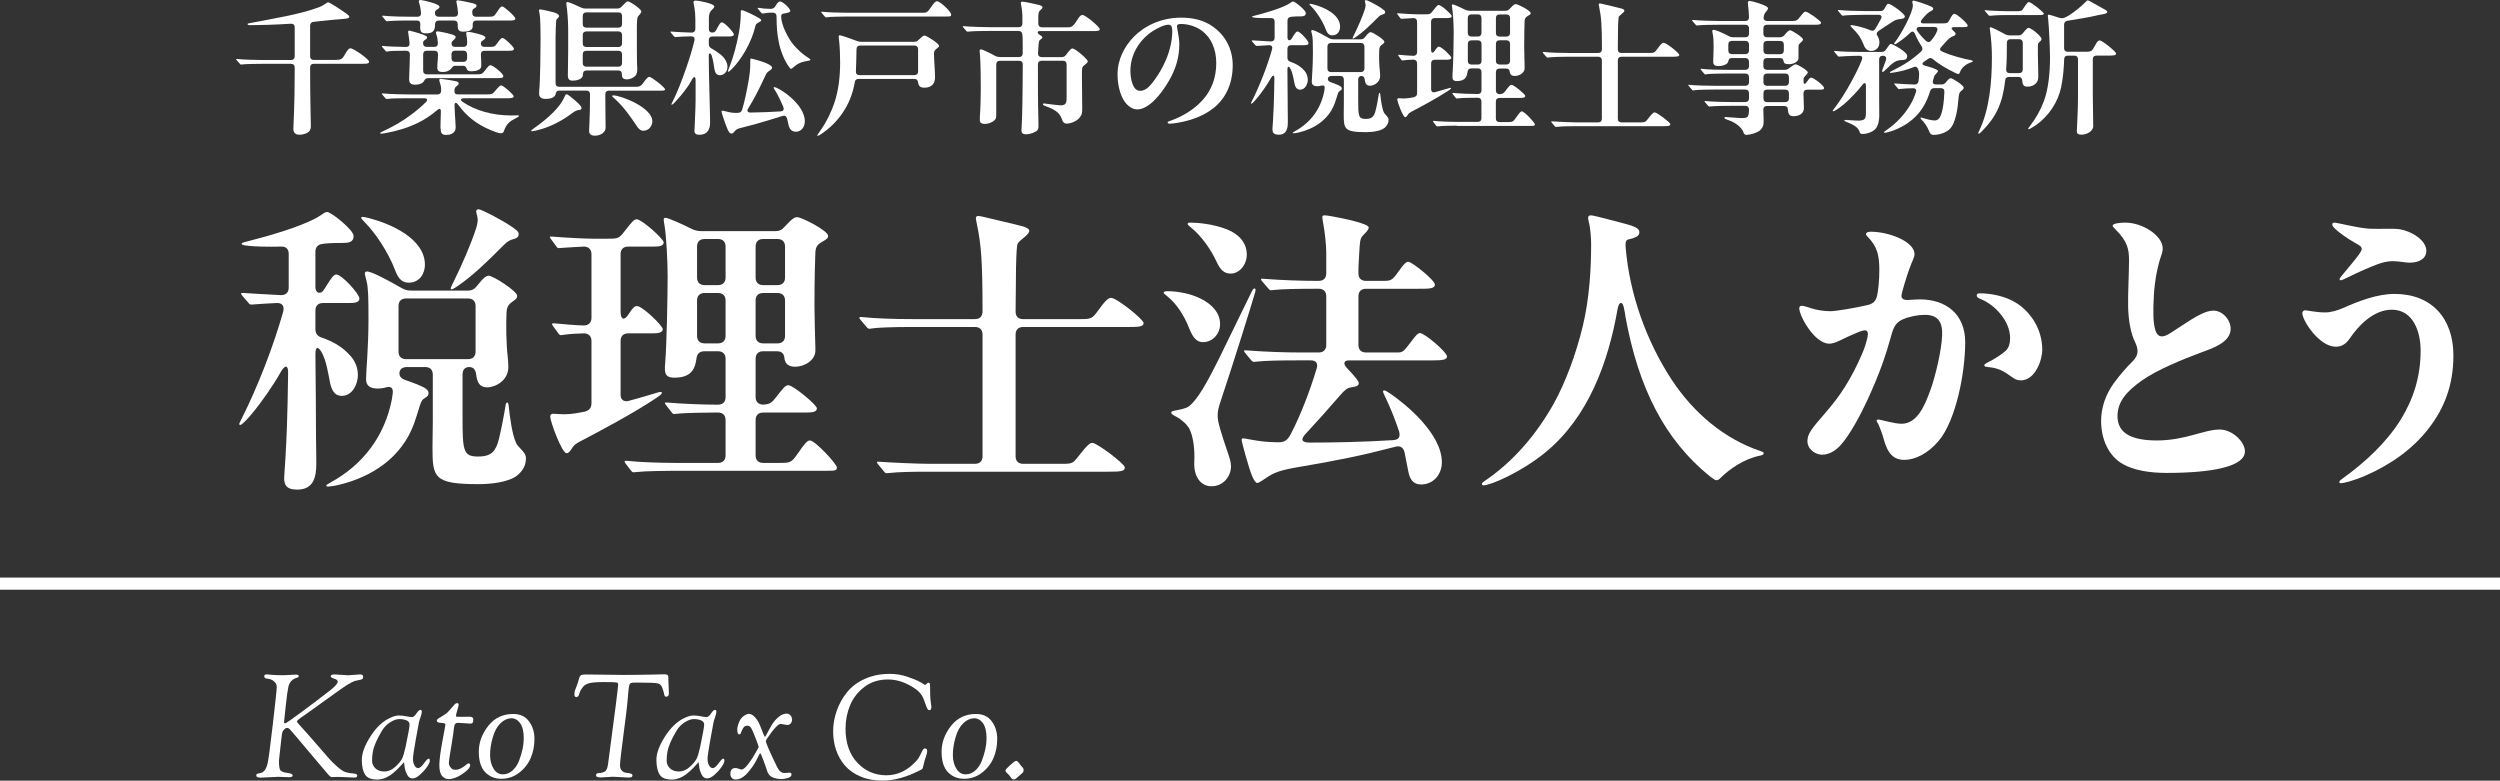 <?xml version="1.0" encoding="UTF-8"?><svg id="_レイヤー_2" xmlns="http://www.w3.org/2000/svg" viewBox="0 0 412.02 128.66"><rect x="0" y="0" width="412.02" height="128.66" fill="#333333" stroke="none"/><defs><style>.cls-1{stroke:#fff;stroke-miterlimit:10;stroke-width:2px;}.cls-1,.cls-2{fill:#fff;}</style></defs><g id="design"><path class="cls-2" d="M40.43,69.39c-.55.55-.75.65-.85.65s-.15-.1-.15-.15c0-.1.05-.2.4-.9,2.65-5.25,5.25-11.95,6.85-17.65.2-.85-.1-1.4-1-1.4-.45,0-2.75.15-3.45.2-.5.05-.8.05-.85.05-.2,0-.3-.1-.45-.3l-1-1.15c-.2-.25-.2-.3-.2-.35,0-.1.1-.1.2-.1h.3c.85.05,3.9.25,6.1.35.8,0,1.25-.45,1.25-1.25v-5.55c0-.8-.45-1.25-1.3-1.2-2.1.05-4.35,0-5.55-.15-.8-.1-.9-.2-.9-.3,0-.15.1-.2.9-.4,3.15-.8,8.55-2.3,11.45-3.9.45-.25.65-.4,1.1-.7.3-.2.5-.25.65-.25.65,0,4.35,2.95,4.35,3.95,0,1.1-.95,1.15-1.9,1.15-.65,0-1.85,0-2.8.1l-.4.05c-.8.1-1.2.55-1.2,1.3v5.8c0,1.1.85,1.2,1.3.6.25-.35.35-.5.55-.85.85-1.35,1.2-1.8,1.6-1.8.9,0,3.8,3.2,3.8,3.95,0,.7-.8.75-1.9.75h-4.1c-.8,0-1.25.45-1.25,1.25v3.05c0,.7.35,1.2,1.05,1.4,1.9.65,3.55,1.6,4.85,3.15.65.8,1.1,1.8,1.1,3.05,0,1.35-.85,3.4-2.65,3.4-1.3,0-1.75-1.1-2-2.5-.2-.95-.5-3-1.15-4.35-.55-1.15-1.2-1.6-1.2,0,.05,4.75.1,10.9.1,13.6l.05,4.35c0,2.3-.45,4.35-3.15,4.35-1.9,0-2.15-.9-2.15-1.95,0-.35.1-1.2.2-3.1.1-1.55.2-3.7.25-5.15.1-2.55.15-5.6.2-8.95.05-1.45-.5-1.4-1.15-.35-.4.7-.7,1.25-1.1,1.85-1.45,2.3-3.5,5.05-4.8,6.35ZM54.43,79.54c5.35-2.9,8.95-7.6,10.15-13.7l.15-1.05c.1-.95-.4-1.15-1.1-.95-.5.15-1,.2-1.35.2-1.45,0-1.95-.6-1.95-1.55,0-1.25.4-5.25.4-9.8,0-3.8-.05-5.25-.3-6.3-.25-1-.3-1.15-.3-1.3,0-.25.15-.35.35-.35.35,0,1.45.3,5.65,2.7.6.35,1.05.45,1.65.45h9.35c.65,0,1.1-.25,1.55-.85,1-1.3,1.5-1.6,1.85-1.6.75,0,4.7,2.55,4.7,3.3,0,.35-.1.5-.6.85-.7.5-1.1.8-1.15,1.95-.1,1.95-.05,5.25.2,7.3.05.45.1,1.35.1,1.65,0,2.2-2.1,3.35-3.5,3.35-1.25,0-1.65-.85-1.8-2.1-.1-.8-.45-1.25-1.15-1.25s-1.1.45-1.1,1.25v6.9c0,5.65.1,6.6,2.55,6.6,1.65,0,2.65-.4,3.25-2.2.45-1.4,1.1-5,1.3-6.25.05-.35.15-.45.25-.45s.2.05.25.5c.2,1.95.6,4.9,1.25,6.2.15.3.35.55.75.95.45.45.85.95.85,1.5,0,1.05-.35,1.9-1.3,2.75-1.45,1.3-4.7,1.55-6.5,1.55-7.45,0-7.6-1.1-7.6-6.15,0-1.3.05-3,.05-4.3v-7.6c0-.8-.45-1.25-1.25-1.25h-3c-.8,0-1.25.4-1.25,1.05,0,.45.25.85,1,1.1.65.2,1.35.5,1.9.7,1.5.6,1.9.95,1.9,1.45,0,.3-.1.5-.6.8-.35.2-.6.45-.85,1.3-.2.65-.55,1.85-.95,2.95-2.05,5.6-6.95,8.75-12.3,10.05-1.05.25-1.7.3-1.9.3-.15,0-.25-.05-.25-.15s.1-.2.65-.5ZM60.98,35.99c3.2.85,9.05,3.25,9.05,7.65,0,1.35-.8,2.95-2.7,2.95-1.25,0-1.8-.95-2.25-2.15-1.05-2.75-3.1-5.95-5.05-7.9-.45-.45-.5-.55-.5-.65s.1-.15.2-.15c.15,0,.5.05,1.25.25ZM77.13,59.19c.8,0,1.25-.45,1.25-1.25v-7.5c0-.8-.45-1.25-1.25-1.25h-10.2c-.8,0-1.25.45-1.25,1.25v7.5c0,.8.45,1.25,1.25,1.25h10.2ZM84.08,37.19c.9.6,1.4.95,1.4,1.35,0,.3-.05.65-.8.85-.55.15-.95.3-1.55.9-3.35,3.35-5.15,5.05-7.55,6.75-.7.5-1.05.65-1.15.65s-.15-.05-.15-.15.05-.25.35-.85c1.6-3.2,3.1-6.75,3.85-9.1.2-.65.25-1.05.25-1.45,0-.35-.25-1.05-.25-1.3,0-.2.15-.35.4-.35.5,0,3.95,1.85,5.2,2.7Z"/><path class="cls-2" d="M107.78,65.84c-3.45,2.3-9,5.25-12.15,6.9-.85.45-1.05.65-1.3,1.05-.45.7-.65.9-.95.9-.8,0-2.7-5.3-2.7-6,0-.4.2-.5.55-.5.4,0,1.45.15,2.55.05.75-.05,1.65-.2,2.6-.4.75-.2,1.1-.65,1.1-1.4v-10.25c0-.8-.5-1.25-1.25-1.25-.55,0-2.65.1-3.4.25l-.4.05c-.2,0-.35-.2-.45-.35l-.8-1.1c-.15-.2-.2-.3-.2-.4,0-.05.05-.1.15-.1h.25c1,.1,3.8.35,4.85.35.75,0,1.25-.45,1.25-1.25v-10.5c0-.8-.5-1.25-1.25-1.25-.1,0-2.9.15-3.45.2l-.65.05c-.2,0-.3-.05-.45-.3l-.85-1.15c-.15-.2-.2-.3-.2-.35,0-.1.05-.1.15-.1h.2c2.3.2,5.7.35,6.7.35h2.5c1.75,0,1.85-.05,2.85-1.35,1.2-1.55,1.5-1.85,1.9-1.85.85,0,4.45,3.25,4.45,3.8,0,.7-1,.7-1.85.7h-4c-.8,0-1.25.45-1.25,1.25v9.45c0,1.35.6,1.6,1.35.4.7-1.1,1-1.3,1.35-1.3.9,0,4.25,3.25,4.25,3.8,0,.65-.95.7-1.8.7h-3.9c-.8,0-1.25.45-1.25,1.25v8.9c0,.75.5,1.15,1.25,1,1.7-.45,3.2-.9,4.35-1.25.5-.15.8-.25,1-.25.1,0,.2.05.2.15,0,.2-.25.4-1.3,1.1ZM111.08,77.59c-1.35,0-4.95.05-6.1.2l-.6.05c-.15,0-.3-.15-.4-.3l-.85-1.1c-.15-.2-.2-.35-.2-.4s.05-.1.15-.1h.2c2.15.25,5.8.35,8,.35h7.05c.8,0,1.25-.45,1.25-1.25v-5.8c0-.8-.45-1.25-1.25-1.25h-.6c-1.35,0-5.05.05-6.15.2l-.5.05c-.15,0-.3-.15-.4-.3l-.9-1.15c-.15-.2-.2-.3-.2-.35,0-.1.1-.1.2-.1h.2c2.15.2,5.8.35,8,.35h.35c.8,0,1.25-.45,1.25-1.25v-6.3c0-.8-.45-1.25-1.25-1.25h-2.25c-.75,0-1.2.4-1.3,1.2-.25,2-1.1,3.15-3.65,3.15-1.25,0-1.55-.5-1.55-1.5,0-.25,0-.45.05-.95.25-3.15.4-10.9.4-14.25,0-2.45-.2-6.45-.5-8.3-.05-.3-.15-.85-.15-1.05,0-.15.1-.3.3-.3.4,0,2.55.95,4.35,1.85.55.25,1,.35,1.55.35h12.2c.65,0,1.1-.2,1.55-.75,1.3-1.4,1.65-1.55,2.05-1.55.7,0,5.1,2.2,5.1,3.1,0,.4-.35.6-1.05,1-.6.35-1,.7-1.05,1.7-.05,1.3-.15,3.8-.15,8.95,0,1.5.1,5.05.15,6.85v.4c0,1.55-1.75,2.65-3.35,2.65-1.2,0-1.65-.6-1.75-1.4-.05-.6-.3-1.15-1.25-1.15h-2.25c-.8,0-1.25.45-1.25,1.25v6.3c0,.8.5,1.25,1.3,1.25,1.1-.1,1.35-.3,2.05-1.2,1.25-1.6,1.55-2,2.05-2,.8,0,4.7,3.25,4.7,3.8,0,.65-.85.7-1.85.7h-7c-.8,0-1.25.45-1.25,1.25v5.8c0,.8.45,1.25,1.25,1.25h2.8c1.7,0,1.9-.1,2.9-1.55,1.2-1.75,1.6-2.15,2-2.15.85,0,4.45,3.9,4.45,4.45,0,.5-.3.55-1.55.55h-25.3ZM118.33,46.99c.8,0,1.25-.45,1.25-1.25v-5.1c0-.8-.45-1.25-1.25-1.25h-2.2c-.8,0-1.25.45-1.25,1.25v5.1c0,.8.45,1.25,1.25,1.25h2.2ZM116.13,48.29c-.8,0-1.25.45-1.25,1.25v5.8c0,.8.45,1.25,1.25,1.25h2.2c.8,0,1.25-.45,1.25-1.25v-5.8c0-.8-.45-1.25-1.25-1.25h-2.2ZM129.38,40.64c0-.8-.45-1.25-1.25-1.25h-2.35c-.8,0-1.25.45-1.25,1.25v5.1c0,.8.45,1.25,1.25,1.25h2.35c.8,0,1.25-.45,1.25-1.25v-5.1ZM128.13,56.59c.8,0,1.25-.45,1.25-1.25v-5.8c0-.8-.45-1.25-1.25-1.25h-2.35c-.8,0-1.25.45-1.25,1.25v5.8c0,.8.45,1.25,1.25,1.25h2.35Z"/><path class="cls-2" d="M146.13,77.99c-.2,0-.3-.1-.45-.3l-.95-1.15c-.15-.2-.2-.25-.2-.35s.05-.1.15-.1h.1c1.95.15,6.65.35,8.35.35h7.55c.8,0,1.25-.45,1.25-1.25v-20.05c0-.8-.45-1.25-1.25-1.25h-10.85c-2.6,0-5,.1-5.8.2l-.75.1c-.15,0-.3-.1-.5-.35l-.85-1c-.2-.25-.3-.35-.3-.45s.1-.15.2-.15h.1c2.25.25,5.4.35,8.4.35h10.35c.8,0,1.25-.45,1.25-1.3,0-8.55-.25-11-.9-14.2-.15-.75-.2-.95-.2-1.15,0-.25.2-.35.35-.35.25,0,.7.1,1.1.2,1,.25,5.2,1.2,6.4,1.55.5.15.95.4.95.7s-.25.6-1.1,1.3c-.6.5-.85.7-.9,1.15-.1.7-.2,2.85-.2,5.65l-.05,5.2c0,.85.45,1.25,1.25,1.25h9.55c1.6,0,1.85-.1,2.75-1.35,1.3-1.8,1.75-2.15,2.2-2.15.9,0,5.35,3.55,5.35,4.15,0,.65-.95.65-2.7.65h-17.15c-.8,0-1.25.45-1.25,1.25v20.05c0,.8.45,1.25,1.25,1.25h6.6c1.45,0,1.65-.15,2.35-1.05,1.75-2.25,2.1-2.4,2.45-2.4.75,0,5.35,3.45,5.35,4.05,0,.65-.75.7-2.7.7h-29.8c-2.6,0-4.95.05-6.15.2l-.6.05Z"/><path class="cls-2" d="M195.98,54.09c-.9-2.3-2.2-4.15-3.65-5.3-.5-.4-.55-.45-.55-.55,0-.25.45-.25.65-.25.8,0,1.85.1,2.95.35,3.25.75,5.7,2.6,5.7,5.05,0,1.7-1.3,3-2.8,3-.9,0-1.6-.5-2.3-2.3ZM196.83,76.04c.1-1.8-.15-4.1-.8-5.35-.4-.75-1.3-1.55-2.15-2-.8-.4-.85-.55-.85-.7,0-.2.2-.25.75-.35.5-.1,1.7-.3,2.2-.7,1.35-1.1,2.75-3.45,5.05-8.1,2.25-4.55,3.7-7.65,5.2-10.65.3-.6.4-.65.5-.65.15,0,.2.15.2.25s-.05.3-.15.65c-.4,1.4-3.55,11.55-5.55,17.5-.45,1.35-.55,1.8-.55,2.6,0,1,.5,2.6,1.75,6.3.2.6.45,1.35.45,2,0,1.55-1.15,3.3-3.25,3.3-1.65,0-2.95-1.5-2.8-4.1ZM200.43,42.99c-.8-1.75-2.4-4.1-4.15-5.5-.5-.4-.55-.5-.55-.6,0-.15.2-.2.4-.2,1.2,0,3.75.2,6.05,1.1,1.95.75,3.3,2.2,3.3,4.15,0,1.75-1.25,3.15-2.65,3.15-1.05,0-1.7-.55-2.4-2.1ZM232.08,77.59l-.6-3.05c-.2-.8-.75-1.15-1.55-.9-5.55,1.45-9.5,2.25-16.3,3.4-3.5.6-4.1,1.15-5.6,2.15-.45.3-.65.4-.85.4-.25,0-.55-.5-.85-1.2-.5-1.2-1.7-5.55-1.7-5.9,0-.15.1-.25.25-.25s.4.05,1.2.2c1.45.25,2.2.4,4.4.45,1.15.05,1.7-.25,2.3-1.45,1.6-3.1,3.05-6.85,4.2-10.65.3-.85-.05-1.4-.95-1.4h-2c-3.05,0-5.55.05-6.85.2l-.55.05s-.2,0-.45-.3l-.95-1.15c-.2-.25-.2-.3-.2-.35,0-.1.05-.1.15-.1h.15c3.3.25,6.45.35,8.95.35h3.05c.8,0,1.25-.45,1.25-1.25v-8c0-.8-.45-1.25-1.25-1.25h-.5c-2.7,0-5.75.05-6.85.2l-.5.05c-.2,0-.25-.05-.45-.3l-1-1.15c-.2-.25-.2-.3-.2-.35,0-.1.05-.1.15-.1h.15c3.2.25,6.45.35,8.95.35h.25c.8,0,1.25-.45,1.25-1.25v-3.45c0-1.15-.25-3.4-.45-4.45-.15-.9-.2-1.2-.2-1.35,0-.2.1-.3.35-.3.2,0,.65.05,1.45.2,1.4.25,5.85,1.15,5.85,1.8,0,.25-.2.55-.75,1.1-.5.5-.65.7-.75,2l-.15,2.6c-.05.7-.05,1.3-.05,1.85,0,.8.45,1.25,1.25,1.25h2.75c1.3,0,1.55-.05,2.5-1.4.9-1.3,1.35-1.75,1.7-1.75.65,0,4.4,3.05,4.4,3.75s-.95.7-2.7.7h-8.65c-.8,0-1.25.45-1.25,1.25v8c0,.8.45,1.25,1.25,1.25h5.1c.9,0,1.05-.05,2.35-1.8.8-1.1,1.15-1.4,1.45-1.4.75,0,4.45,3.15,4.45,3.85,0,.55-.75.65-2.25.65h-13.85c-.95,0-1.05.55-.4,1.25,1.6,1.7,1.95,2.2,1.95,2.5,0,.4-.25.55-1.25.7-.65.1-1,.35-1.9,1.4-1.85,2.15-3.65,4.15-5.55,6.2-.9.95-.8,1.5.65,1.5,3.85,0,8.8-.1,13.65-.4,1-.05,1.3-.5,1.05-1.45-.65-1.95-1.4-3.85-2.25-5.6-.25-.5-.4-.85-.4-.95,0-.15.1-.2.2-.2.15,0,.45.15,1.1.6,2.4,1.65,8.4,6.5,8.4,11.25,0,2-1.4,3.65-3.4,3.65-1,0-1.85-.45-2.15-2.25Z"/><path class="cls-2" d="M244.23,79.74c0-.15.2-.3.35-.4,4.7-3.15,8.55-7.6,11.45-12.75,1.95-3.5,3.7-8.15,4.85-12.95,1.1-4.65,1.35-9.45,1.35-13.4,0-.75-.1-2.6-.35-3.5-.1-.4-.15-.7-.15-.85,0-.2.15-.4.4-.4.3,0,.9.15,1.3.25.8.2,4.4,1.1,5.45,1.45,1,.35,1.3.65,1.3,1.1,0,.65-.65.9-1.9,1.2-.45.15-.4.85-.35,1.4.65,7.6,3.4,15.3,7.55,21.65,3.7,5.65,8.85,9.85,14.65,11.8.3.1.55.2.55.35s-.1.3-.6.4c-2.7.55-5.05,2.2-6.65,3.8-.2.2-.4.25-.55.25-.2,0-.35-.1-.9-.5-3.95-3.15-6.9-6.9-9.05-11-2.4-4.55-4-9.7-5.05-15.5-.05-.4-.1-.75-.2-1.15-.2-1.4-.85-1.45-1.1,0-1.55,8.85-4.85,17.75-11.8,23.5-4,3.3-9.1,5.5-10.3,5.5-.15,0-.25-.1-.25-.25Z"/><path class="cls-2" d="M315.53,41.89c0,.55-.35,1-.9,2.55-.35.95-1.2,3.7-1.25,4.25-.05.5.35.8,1.1.75s1.5-.1,1.95-.1c4.25,0,7.45,2.4,7.45,7.05,0,5.15-1.55,12.9-4.35,16.25-1.85,2.2-4,3.15-5.7,3.15s-2.75-1-3.4-3.5c-.2-.75-.6-1.8-.8-2.25-.15-.35-.35-.55-.35-.7s.2-.2.35-.2c.25,0,2.6.7,3.75.7,2.6,0,3.85-3,4.8-5.65.8-2.2,1.8-6.45,1.9-8.9.1-2.3-.75-3.4-2.85-3.4-1.1,0-2.5.25-3.65.75-.8.35-1.4.95-1.75,2.2-1.1,3.95-2,6.55-4,10.95-1,2.2-2.95,5.95-4.55,7.65-.75.8-1.8,1.5-3,1.5-.95,0-2.4-.8-2.4-2.25,0-1.2.7-2.05,3-4.7,2.4-2.75,4.2-5.5,6-9.65.35-.8.65-1.7.9-2.75.15-.7.05-1.15-.45-1.15-.2,0-.55.1-.8.2-1.65.65-2.6,1.15-3.35,1.5-.75.35-1.25.5-1.7.5-2.45,0-4.95-4.6-4.95-5.85,0-.2.15-.4.45-.4.25,0,1.35.35,1.65.45.55.2,1.9.45,3,.45,1,0,4.15-.55,6.1-1,.9-.2,1.45-.6,1.65-1.65.2-1,.35-2.5.35-4.15,0-2.45-.35-3.9-2-5.55-.1-.1-.2-.25-.2-.35,0-.35.55-.4.8-.4,2.95,0,7.2,1.6,7.2,3.7ZM331.08,61.79c-1.3-.95-2.35-1.2-3.45-1.3-.45-.05-.6-.1-.6-.3,0-.1.1-.2.45-.4,1.15-.55,2.6-1.5,3.1-2,.6-.6.7-1.4.7-2.1,0-2.7-2.4-5.45-4.95-6.45-.25-.1-.55-.25-.55-.55,0-.2.15-.35.45-.35,1.75,0,4.3.4,6.25,1.7,2.25,1.5,4.1,4.25,4.1,7.6,0,1.7-1.15,5.05-3.55,5.05-.75,0-1.25-.4-1.95-.9Z"/><path class="cls-2" d="M356.43,40.94c0,.25-.05.65-.25,1.2-.45,1.25-1.05,3.75-1.2,6.45-.15,2.75-.15,4.6.25,5.85.25.8.7,1,1.05,1,.7,0,1.45-.55,2.8-1.45,2.85-1.9,4.45-2.8,5.7-2.8,1.5,0,2.85,1.5,2.85,3,0,2.2-2.95,3.2-4.6,3.8-3.5,1.3-7.5,2.95-10,4.7-2.7,1.9-4.05,3.6-4.05,5.9,0,3,2.65,4,6.5,4,2.3,0,4.3-.45,5.95-.9,1.55-.4,3-.9,4.4-.9,2.05,0,4.15,2,4.15,3.6,0,2.45-5.15,3.55-12.95,3.55-2.8,0-5.4-.45-7.15-1.45-2.4-1.35-3.6-4.15-3.6-7.1,0-2.15.7-4.3,2.1-6.25,1.1-1.5,2.1-2.6,3.1-3.6.5-.5.8-1.05.8-1.65,0-.3-.05-.8-.4-1.5-.65-1.3-1.1-3.4-1.15-5.85-.05-2,.15-5.5.15-7.65,0-1.9-.3-3.15-2.2-5.05-.35-.35-.5-.5-.5-.65,0-.4,1.4-.5,2.1-.5,2.85,0,6.15,2.15,6.15,4.25Z"/><path class="cls-2" d="M404.34,58.59c0,4.9-1.5,8.7-4.1,12.05-2.55,3.3-6.15,5.9-10.4,7.75-2.1.9-3.65,1.25-4.05,1.25-.15,0-.25-.05-.25-.2,0-.2.15-.3.7-.7,3.55-2.55,7.1-5.85,9.4-9.55,2.1-3.4,3.3-7.1,3.3-11.4,0-3-1.15-6.75-4.75-6.75-3.05,0-5.55,2.7-6.9,4.7-.75,1.1-1.5,1.4-2.35,1.4-2.7,0-5.5-4.3-5.5-5.55,0-.15.15-.45.45-.45.35,0,1.85.35,3.3.35,1,0,2.1-.35,2.9-.7,2.6-1.15,5.65-2.35,8.55-2.35,6.1,0,9.7,4,9.7,10.15ZM390.48,37.69c1.95.1,3.8-.1,5.05.1,1.9.3,4.35,1.8,4.35,3.55,0,1.35-1.3,1.95-2.7,1.95-.55,0-1.05-.1-1.55-.15-.4-.05-.9-.1-1.3-.1-.8,0-1.7.2-2.6.55-1.05.4-2.75,1.1-4.75,2.1-.7.35-1.05.5-1.2.5s-.2-.1-.2-.2c0-.2.9-1.15,2.1-2.65.85-1.05,1.55-1.9,1.55-2.3s-.35-.6-1.15-1.05c-1-.55-2.55-1.6-3.25-2.3-.35-.35-.45-.5-.45-.7s.1-.3.4-.3c.35,0,3.85.9,5.7,1Z"/><path class="cls-2" d="M48.35,21.27c0-1.01.22-3.14.22-9.89v-.26c0-.38-.22-.6-.6-.6h-4.73c-.72,0-2.81.02-3.29.1-.14.02-.19.02-.24.02-.07,0-.1-.02-.22-.17l-.46-.53s-.12-.14-.12-.17c0-.05.05-.05.1-.05h.05c1.18.12,3.1.17,4.3.17h4.61c.38,0,.6-.22.6-.6v-4.8c0-.38-.22-.6-.62-.58-2.64.17-5.3.24-6.65.24-.29,0-.5-.02-.5-.17,0-.1.14-.12.38-.17.62-.12,4.15-.77,5.98-1.15,1.73-.36,3.82-.86,5.47-1.49.38-.14.79-.41,1.08-.6.24-.17.29-.19.38-.19.24,0,2.14,1.25,3.05,1.9.24.17.43.34.43.5,0,.26-.58.31-.98.34-.67.05-2.4.19-4.01.38l-.89.1c-.36.02-.58.26-.58.62v5.06c0,.38.22.6.6.6h3.41c1.06,0,1.27-.14,1.58-.67.5-.86.74-1.25,1.06-1.25.5,0,3.07,1.8,3.07,2.21,0,.34-.5.34-1.01.34h-8.11c-.38,0-.6.22-.6.6v.26c0,5.09.12,8.35.12,9.41,0,.26-.05.65-.29.89-.26.26-.84.53-1.61.53s-.98-.46-.98-.94Z"/><path class="cls-2" d="M72.59,21.17c0-.24,0-.58.02-1.13.02-.34.05-1.15.05-1.66s-.22-.55-.58-.26c-1.1.94-2.09,1.58-3.17,2.11-1.56.77-3.29,1.32-5.33,1.7-.38.07-.67.1-.79.1-.1,0-.14-.05-.14-.1s.05-.1.36-.24c1.68-.77,3.36-1.73,4.75-2.79.84-.62,1.63-1.27,2.47-2.11.31-.31.14-.6-.26-.6h-2.35c-1.51,0-3.17.02-3.67.1-.14.02-.22.02-.24.02-.07,0-.14-.05-.24-.17l-.26-.31c-.26-.31-.29-.34-.29-.38s.07-.05.1-.05h.1c1.27.12,3.36.17,4.66.17h4.32c.38,0,.6-.22.6-.6v-.24c0-.46-.12-.89-.26-1.3-.02-.07-.05-.17-.05-.22,0-.14.1-.22.22-.22.24,0,2.11.29,2.62.43.24.07.36.12.36.34,0,.17-.07.24-.29.41-.19.14-.41.26-.41.79,0,.46.19.6.6.6h4.56c.98,0,1.08-.02,1.49-.5.72-.84.86-.98,1.06-.98.36,0,2.06,1.51,2.06,1.78,0,.31-.38.34-1.27.34h-6.96c-.53,0-.6.29-.17.6,2.09,1.44,4.97,2.23,7.97,2.23l1.2-.02s.1.02.1.1c0,.05-.02.1-.31.26-.7.41-1.01.5-1.39.89-.38.38-.6.82-.79,1.37-.1.26-.26.34-.5.34-.29,0-1.15-.26-2.47-.89-1.15-.55-2.16-1.25-3.02-2.06-.53-.48-1.1-1.18-1.54-1.75-.34-.48-.6-.41-.6.12.02,1.08.1,1.78.14,2.62.02.38.05.74.05,1.01,0,.74-.6,1.22-1.58,1.22-.84,0-.89-.5-.89-1.06ZM67.43,13.13c0-.1,0-.26.02-.79.05-.79.07-2.23.1-3.38,0-.38-.22-.6-.62-.6-1.78,0-2.52.02-3,.12-.14.02-.19.02-.22.02-.05,0-.1-.02-.22-.17l-.43-.5c-.12-.14-.12-.17-.12-.19,0-.05.02-.07.07-.07h.07c.91.1,2.26.14,3.82.17.41,0,.62-.22.6-.62-.05-.48-.1-.96-.17-1.37-.02-.14-.07-.41-.07-.48,0-.17.07-.22.24-.22.07,0,1.58.41,2.26.67.41.17.62.26.62.43,0,.12-.05.24-.17.31-.36.22-.48.36-.48.55v.12c0,.38.22.6.6.6h1.25c.38,0,.6-.22.58-.6-.02-.46-.07-.94-.19-1.27-.07-.22-.12-.34-.12-.48s.1-.22.29-.22c.17,0,1.66.31,2.14.46.6.17.82.31.82.48s-.07.26-.34.5c-.26.24-.34.31-.34.58,0,.36.22.55.6.55h1.37c.38,0,.6-.22.6-.6v-.22c0-.36-.05-.86-.14-1.22-.02-.1-.02-.12-.02-.19,0-.19.14-.24.29-.24.34,0,.96.12,1.75.34.82.22,1.13.41,1.13.6,0,.17-.17.31-.46.5-.22.14-.29.22-.29.5,0,.34.22.53.6.53h.84c.7,0,.84-.05,1.08-.38.46-.62.79-1.1,1.03-1.1.36,0,1.9,1.49,1.9,1.78,0,.36-.43.34-1.27.34h-3.58c-.38,0-.6.22-.6.6.02.34.02.67.05.96.02.46.02.79.02.96,0,.62-.89.86-1.61.86-.43,0-.65-.07-.77-.36-.12-.36-.26-.55-.62-.55h-1.2c-.53,0-.6.29-.77.48-.26.34-.82.55-1.34.55-.67,0-.94-.19-.94-.7,0-.12,0-.34.02-.65.05-.43.07-.89.1-1.54,0-.41-.22-.62-.6-.62h-1.25c-.38,0-.6.22-.6.6v2.69c0,.38.22.6.6.6h8.26c.72,0,.89-.05,1.32-.62.55-.72.72-.89.89-.89.43,0,2.14,1.37,2.14,1.8,0,.36-.46.34-1.27.34h-11.14c-.34,0-.5.17-.65.46-.26.46-.84.62-1.49.62-.72,0-.96-.34-.96-.82ZM69.25,4.46c0-.14,0-.29.02-.46.02-.41-.19-.62-.58-.62h-.91c-.79,0-2.83,0-3.72.1l-.29.02c-.07,0-.12-.02-.22-.14l-.41-.48c-.14-.17-.17-.19-.17-.24s.05-.05.1-.05h.1c1.61.14,3.14.17,4.7.17h.91c.36,0,.6-.14.6-.55,0-.38-.12-1.15-.24-1.51-.07-.22-.12-.38-.12-.46,0-.19.12-.24.29-.24.26,0,3.12.62,3.12,1.1,0,.17-.05.24-.26.38-.36.24-.48.34-.48.58v.1c0,.38.22.6.6.6h2.59c.41,0,.62-.22.6-.62-.02-.48-.1-1.03-.17-1.37-.02-.14-.1-.38-.1-.5,0-.14.1-.22.22-.22.19,0,1.1.17,2.16.41.72.17.94.24.94.48,0,.12,0,.24-.31.41-.26.14-.36.24-.38.5v.31c0,.38.22.6.6.6h1.99c.91,0,.98-.05,1.37-.62.53-.79.72-1.08.96-1.08.34,0,2.18,1.68,2.18,1.99,0,.34-.46.34-1.27.34h-5.18c-.38,0-.58.22-.58.58v.36c0,.65-.62.89-1.61.89-.77,0-.86-.46-.86-.89v-.34c0-.38-.22-.6-.6-.6h-2.54c-.38,0-.6.22-.6.6v.05c0,1.01-.34,1.46-1.49,1.46-.74,0-.96-.24-.96-1.03ZM76.38,10.2c.38,0,.6-.22.6-.6v-.65c0-.38-.22-.6-.6-.6h-1.37c-.38,0-.6.22-.6.6v.65c0,.38.22.6.6.6h1.37Z"/><path class="cls-2" d="M87.54,21.55c0-.07.05-.12.46-.41,2.42-1.7,4.32-3.5,5.04-5.18.07-.17.17-.43.34-.43.19,0,.98.65,1.54,1.15.53.48.91.86.91,1.1s-.12.31-.34.34c-.43.05-.62.1-1.32.62-1.39,1.06-3.22,2.02-4.87,2.52-.62.19-1.42.38-1.58.38-.12,0-.17-.02-.17-.1ZM97.09,21.58c0-.26.02-.77.05-1.25.07-1.22.1-3.05.1-4.8,0-.38-.22-.6-.6-.6h-4.44c-.48,0-.58.31-.62.55-.1.38-.41.82-1.7.82-.7,0-1.03-.36-1.03-.84,0-.12,0-.31.02-.55.17-1.75.22-6.53.22-8.59,0-.91-.02-3.38-.17-4.1-.02-.12-.1-.43-.1-.5,0-.1.07-.17.22-.17.22,0,1.73.34,2.21.48.48.14.89.36.89.6,0,.07-.02.17-.12.26-.19.19-.34.31-.36.55-.02.26-.1,1.66-.1,2.64v7.63c0,.38.22.6.6.6h12.17c.94,0,1.22.02,1.7-.67.36-.5.72-.98.98-.98.36,0,2.59,1.75,2.59,2.06,0,.22-.17.22-.96.22h-8.28c-.38,0-.6.22-.6.6,0,1.87.05,4.87.05,5.5,0,.72-.74,1.32-1.78,1.32-.67,0-.94-.31-.94-.77ZM93.59,12.26c0-.82.05-2.45.05-4.08v-3.36c0-1.49-.17-3.26-.26-3.84-.02-.14-.05-.31-.05-.41,0-.12.07-.24.19-.24.22,0,1.34.48,2.23.91.26.12.48.17.74.17h5.23c.31,0,.53-.1.77-.36.67-.7.79-.82.98-.82.38,0,2.23,1.27,2.23,1.66,0,.12-.1.31-.26.48s-.34.36-.38.55c-.07.31-.1,1.15-.1,1.42v3.58c0,.94,0,1.8.02,2.3.02.43.05.91.05,1.18,0,.41-.07.82-.31,1.08-.26.29-.82.6-1.39.6-.67,0-.84-.34-.84-.7v-.17c0-.38-.22-.6-.6-.6h-5.21c-.38,0-.6.22-.6.6v.05c0,.89-1.22,1.03-1.68,1.03-.72,0-.82-.38-.82-1.03ZM101.92,4.56c.38,0,.6-.22.6-.6v-1.32c0-.38-.22-.6-.6-.6h-5.28c-.38,0-.6.22-.6.6v1.32c0,.38.22.6.6.6h5.28ZM101.92,7.75c.38,0,.6-.22.6-.6v-1.37c0-.38-.22-.6-.6-.6h-5.28c-.38,0-.6.22-.6.6v1.37c0,.38.22.6.6.6h5.28ZM101.92,10.99c.38,0,.6-.22.6-.6v-1.42c0-.38-.22-.6-.6-.6h-5.28c-.38,0-.6.22-.6.6v1.42c0,.38.22.6.6.6h5.28ZM104.97,20.81c-1.1-1.66-2.28-3.34-3.84-4.7-.19-.17-.24-.22-.24-.29s.1-.1.19-.1c1.2,0,6.43,1.97,6.43,4.27,0,.67-.48,1.56-1.51,1.56-.48,0-.84-.46-1.03-.74Z"/><path class="cls-2" d="M114.47,21.34c0-.77.17-3.38.17-4.82v-3.31c0-.65-.29-.65-.58-.12-.19.36-.41.7-.6,1.01-.82,1.18-1.61,2.09-2.26,2.78-.26.29-.43.38-.48.38-.02,0-.07-.02-.07-.07,0-.07.05-.14.22-.48.7-1.39,1.49-3.36,2.21-5.47.53-1.51,1.03-3.12,1.37-4.58.1-.43-.12-.67-.53-.67-.91.02-1.94.05-2.38.1-.17.02-.24.02-.26.02-.1,0-.14-.05-.22-.14l-.46-.55s-.1-.12-.1-.17.05-.05.07-.05h.05c.55.07,3.17.17,3.38.17.38,0,.6-.22.6-.6v-1.61c0-.7-.07-1.42-.14-1.82-.07-.41-.17-.82-.17-.98,0-.22.19-.26.38-.26.55,0,3.05.5,3.05.96,0,.1-.05.24-.31.48-.26.24-.58.55-.58,1.51v1.73c0,.48.31.6.62.58.36-.02.48-.19.74-.7.34-.62.53-.98.79-.98.43,0,1.97,1.66,1.97,1.99s-.53.34-.94.34h-2.59c-.38,0-.6.22-.6.6v.65c0,.34.14.55.43.72.53.29,1.1.67,1.54,1.03.67.55,1.1,1.3,1.1,1.99,0,1.01-.74,1.39-1.2,1.39-.58,0-.86-.24-1.01-1.39-.05-.36-.17-1.25-.41-1.9-.17-.41-.46-.43-.46.1,0,3.05.22,9.31.22,11.02,0,1.06-.43,1.99-1.73,1.99-.79,0-.86-.34-.86-.84ZM119.97,21.46c-.46-1.03-1.06-2.93-1.06-3.05s.1-.17.22-.17c.05,0,.19.02.41.1.31.1,1.13.26,1.49.26h.58c.36,0,.6-.19.7-.53.41-1.34.74-2.95,1.03-4.58.22-1.25.31-1.99.31-3v-.55c0-.19.02-.29.19-.29.1,0,1.73.46,2.35.72.5.22,1.06.5,1.06.77,0,.1-.02.24-.38.48-.36.24-.5.34-.74.86-.58,1.27-1.08,2.28-1.58,3.22-.38.72-.77,1.42-1.25,2.18-.24.38-.12.65.38.67,1.63-.02,3.53-.1,4.97-.19.36-.02.62-.22.46-.67-.05-.14-.12-.34-.22-.53-.46-1.06-.91-1.9-1.25-2.42-.12-.19-.14-.26-.14-.31s.05-.07.1-.07c.7,0,5.04,2.76,5.04,5.62,0,1.01-.65,1.73-1.44,1.73-.65,0-1.08-.31-1.27-1.25l-.22-.94c-.1-.38-.38-.53-.74-.41-1.54.48-3.43,1.06-4.63,1.39-.89.24-2.02.5-2.57.67-.31.1-.5.24-.7.48-.22.26-.31.36-.5.36-.24,0-.38-.12-.58-.55ZM119.97,11.71s.07-.24.22-.6c.7-1.73,1.25-3.82,1.63-5.95.14-.79.26-2.09.26-2.64v-.62c0-.1.02-.22.19-.22s1.08.36,2.21.96c.46.24.98.53.98.7,0,.1-.07.17-.46.38-.38.22-.43.26-.53.67-.26,1.1-.79,2.52-1.61,3.96-.7,1.22-1.51,2.3-2.23,3.02-.38.38-.53.46-.58.46-.07,0-.1-.05-.1-.12ZM130.14,11.16c-.89-1.1-1.56-2.98-1.8-4.27-.29-1.42-.34-2.57-.36-4.2,0-.38-.22-.6-.6-.6h-.5c-.31,0-.67.07-.98.12l-.24.02s-.12-.02-.24-.17l-.46-.55c-.1-.12-.1-.14-.1-.17s.02-.05.07-.05h.07c.79.12,1.2.17,2.04.17.31,0,.55-.12.74-.43.34-.58.55-.79.79-.79.41,0,1.68,1.15,1.68,1.56,0,.22-.36.31-1.03.43-.29.05-.48.1-.48.46,0,.67.26,1.56.67,2.45.41.86.91,1.75,1.44,2.33.72.82,1.54,1.54,2.33,2.04.34.22.38.26.38.34s-.05.12-.36.17c-.79.12-1.27.29-1.63.48-.36.19-.65.46-.94.7-.14.12-.22.14-.29.14-.05,0-.12-.05-.22-.17Z"/><path class="cls-2" d="M134.7,22.3s.05-.14.38-.6c1.1-1.49,1.97-3.38,2.4-4.66.74-2.16.98-4.49.98-6.77,0-1.13-.05-2.52-.17-3.6-.02-.22-.07-.55-.07-.62,0-.14.02-.24.19-.24s1.56.46,2.81.94c.26.1.48.14.74.14h8.66c.29,0,.48-.05.62-.19.07-.05.14-.12.22-.19.62-.58.77-.65.91-.65.36,0,2.4,1.34,2.4,1.68,0,.12-.07.22-.34.43-.34.29-.5.36-.5.89,0,1.03.17,2.76.17,3.89,0,.94-.48,1.7-1.73,1.7-.7,0-.96-.22-1.06-.84-.05-.38-.22-.6-.6-.6h-9.22c-.36,0-.58.19-.62.55-.65,3.98-2.98,6.79-5.4,8.45-.38.26-.62.38-.7.38s-.1-.05-.1-.1ZM136.14,2.86c-.07,0-.12-.02-.24-.17l-.43-.5c-.1-.12-.12-.17-.12-.19,0-.05.02-.07.07-.07h.05c1.1.12,3.02.17,4.13.17h12.51c.53,0,.74-.02,1.34-.94.41-.6.7-.96.98-.96.48,0,2.33,1.7,2.33,2.21,0,.31-.1.31-.94.31h-16.23c-.72,0-2.81.05-3.07.1l-.38.05ZM150.71,12.38c.38,0,.6-.22.6-.6v-3.67c0-.38-.22-.6-.6-.6h-8.95c-.38,0-.6.22-.6.6-.02,1.25-.05,2.54-.1,3.65-.02.41.19.62.58.62h9.07Z"/><path class="cls-2" d="M168.35,21.39c0-.22.02-.67.05-1.03.07-.91.14-5.47.14-6.74l.02-3c0-.41-.22-.6-.6-.6h-3.17c-.38,0-.6.22-.6.6v8.02c0,.72,0,.89-.29,1.18-.26.26-.86.6-1.63.6s-.79-.46-.79-.62,0-.46.02-.77c.1-1.25.14-3.29.14-4.54,0-1.49-.02-3.87-.12-5.3-.02-.36-.07-.62-.07-.77s.07-.29.19-.29c.14,0,.53.14,1.1.43.34.14.82.41,1.3.67.26.12.48.17.74.17h3.17c.38,0,.6-.22.6-.6v-1.37c0-1.03,0-1.58-.1-1.92-.07-.31-.34-.41-.65-.41h-4.82c-.72,0-2.71.02-3.26.1l-.26.02c-.1,0-.17-.07-.22-.14l-.43-.5c-.12-.14-.14-.17-.14-.22,0-.02.05-.05.1-.05h.05c1.03.1,3.14.17,4.3.17h4.78c.38,0,.6-.22.6-.6v-1.34c0-.38-.07-.89-.14-1.34-.05-.24-.12-.58-.12-.74,0-.12.12-.19.26-.19.34,0,2.33.43,2.76.55.34.1.55.22.55.36,0,.19-.12.26-.19.34-.34.31-.5.41-.5,1.3v1.08c0,.38.22.6.6.6h4.32c.6,0,.89-.24,1.49-1.2.38-.62.6-.84.86-.84.5,0,2.86,1.97,2.86,2.35,0,.29-.46.31-.91.31h-8.98c-.41,0-.46.31-.1.55.22.12.53.34.53.5,0,.1-.07.17-.24.29-.29.19-.36.24-.43,1.58-.02.24-.02.48-.05.77,0,.38.22.6.6.6h3.31c.31,0,.55-.12.74-.41.65-.86.82-1.01,1.03-1.01.48,0,2.52,1.78,2.52,2.11,0,.14-.07.26-.48.58-.41.31-.48.36-.48,1.51,0,1.34.05,4.1.05,5.47,0,.89.02,1.18-.43,1.73-.46.58-1.42.98-2.16.98-.34,0-.58-.22-.7-.58-.31-.96-.84-1.63-2.71-2.28-.41-.14-.48-.26-.48-.36,0-.05.05-.1.19-.1.19,0,2.16.31,2.78.31.91,0,.94-.58.94-1.3v-5.45c0-.38-.22-.6-.6-.6h-3.53c-.38,0-.6.22-.6.6,0,2.98,0,7.13.07,8.62.02.6.02,1.3.02,1.46,0,.38,0,.55-.19.79-.24.29-1.15.65-1.85.65s-.77-.34-.77-.74Z"/><path class="cls-2" d="M193.98,4.3c0,.17.05.46.14.96.12.6.24,1.37.24,2.02,0,2.23-.62,4.18-1.73,6.07-1.37,2.35-3.36,4.68-5.21,4.68-.79,0-1.58-.55-2.14-1.39-.72-1.1-1.1-2.79-1.1-4.37,0-2.5,1.15-4.63,2.66-6.19,1.7-1.75,4.44-3.17,7.8-3.17,1.87,0,3.65.36,5.18,1.42,2.18,1.51,3.34,3.82,3.34,6.43,0,3-1.13,5.45-3.17,7.06-1.54,1.22-3.55,2.02-5.93,2.42-.41.07-.94.14-1.22.14-.24,0-.41-.02-.41-.19s.22-.19.72-.38c2.11-.79,3.91-1.99,5.21-3.5,1.37-1.58,2.09-3.6,2.09-5.93s-.89-4.22-2.35-5.3c-.98-.72-2.26-1.13-3.48-1.13-.43,0-.65.12-.65.36ZM191.22,4.46c-3.02,1.32-4.92,4.18-4.92,7.2,0,1.34.38,3.31,1.58,3.31.79,0,1.44-.48,2.35-1.73.79-1.08,1.34-2.04,1.87-3.24.67-1.54,1.1-3.22,1.1-4.92,0-.65-.17-1.01-.6-1.01-.38,0-.84.14-1.39.38Z"/><path class="cls-2" d="M206.65,16.78c-.26.26-.36.31-.41.31s-.07-.05-.07-.07c0-.05.02-.1.19-.43,1.27-2.52,2.52-5.74,3.29-8.47.1-.41-.05-.67-.48-.67-.22,0-1.32.07-1.66.1-.24.02-.38.02-.41.02-.1,0-.14-.05-.22-.14l-.48-.55c-.1-.12-.1-.14-.1-.17,0-.05.05-.05.1-.05h.14c.41.02,1.87.12,2.93.17.38,0,.6-.22.6-.6v-2.67c0-.38-.22-.6-.62-.58-1.01.02-2.09,0-2.67-.07-.38-.05-.43-.1-.43-.14,0-.07.05-.1.43-.19,1.51-.38,4.1-1.1,5.5-1.87.22-.12.31-.19.53-.34.14-.1.24-.12.31-.12.31,0,2.09,1.42,2.09,1.9,0,.53-.46.55-.91.55-.31,0-.89,0-1.34.05l-.19.02c-.38.05-.58.26-.58.62v2.78c0,.53.41.58.62.29.12-.17.17-.24.26-.41.41-.65.58-.86.77-.86.43,0,1.82,1.54,1.82,1.9,0,.34-.38.36-.91.36h-1.97c-.38,0-.6.22-.6.6v1.46c0,.34.17.58.5.67.91.31,1.7.77,2.33,1.51.31.38.53.86.53,1.46,0,.65-.41,1.63-1.27,1.63-.62,0-.84-.53-.96-1.2-.1-.46-.24-1.44-.55-2.09-.26-.55-.58-.77-.58,0,.02,2.28.05,5.23.05,6.53l.02,2.09c0,1.1-.22,2.09-1.51,2.09-.91,0-1.03-.43-1.03-.94,0-.17.05-.58.1-1.49.05-.74.1-1.78.12-2.47.05-1.22.07-2.69.1-4.3.02-.7-.24-.67-.55-.17-.19.34-.34.6-.53.89-.7,1.1-1.68,2.42-2.3,3.05ZM213.37,21.65c2.57-1.39,4.3-3.65,4.87-6.58l.07-.5c.05-.46-.19-.55-.53-.46-.24.07-.48.1-.65.1-.7,0-.94-.29-.94-.74,0-.6.19-2.52.19-4.7,0-1.82-.02-2.52-.14-3.02-.12-.48-.14-.55-.14-.62,0-.12.07-.17.17-.17.17,0,.7.14,2.71,1.3.29.17.5.22.79.22h4.49c.31,0,.53-.12.74-.41.48-.62.72-.77.89-.77.36,0,2.26,1.22,2.26,1.58,0,.17-.05.24-.29.41-.34.24-.53.38-.55.94-.05.94-.02,2.52.1,3.5.02.22.05.65.05.79,0,1.06-1.01,1.61-1.68,1.61-.6,0-.79-.41-.86-1.01-.05-.38-.22-.6-.55-.6s-.53.22-.53.6v3.31c0,2.71.05,3.17,1.22,3.17.79,0,1.27-.19,1.56-1.06.22-.67.53-2.4.62-3,.02-.17.07-.22.12-.22s.1.02.12.24c.1.94.29,2.35.6,2.98.07.14.17.26.36.46.22.22.41.46.41.72,0,.5-.17.91-.62,1.32-.7.62-2.26.74-3.12.74-3.58,0-3.65-.53-3.65-2.95,0-.62.02-1.44.02-2.06v-3.65c0-.38-.22-.6-.6-.6h-1.44c-.38,0-.6.19-.6.5,0,.22.12.41.48.53.31.1.65.24.91.34.72.29.91.46.91.7,0,.14-.05.24-.29.38-.17.1-.29.22-.41.62-.1.31-.26.89-.46,1.42-.98,2.69-3.34,4.2-5.9,4.82-.5.12-.82.14-.91.14-.07,0-.12-.02-.12-.07s.05-.1.31-.24ZM216.52.74c1.54.41,4.34,1.56,4.34,3.67,0,.65-.38,1.42-1.3,1.42-.6,0-.86-.46-1.08-1.03-.5-1.32-1.49-2.86-2.42-3.79-.22-.22-.24-.26-.24-.31s.05-.07.1-.07c.07,0,.24.02.6.12ZM224.27,11.88c.38,0,.6-.22.6-.6v-3.6c0-.38-.22-.6-.6-.6h-4.9c-.38,0-.6.22-.6.6v3.6c0,.38.22.6.6.6h4.9ZM227.61,1.32c.43.29.67.46.67.65,0,.14-.02.31-.38.41-.26.07-.46.14-.74.43-1.61,1.61-2.47,2.42-3.62,3.24-.34.24-.5.31-.55.31s-.07-.02-.07-.07.02-.12.17-.41c.77-1.54,1.49-3.24,1.85-4.37.1-.31.12-.5.12-.7,0-.17-.12-.5-.12-.62,0-.1.07-.17.19-.17.24,0,1.9.89,2.5,1.3Z"/><path class="cls-2" d="M238.5,15.07c-1.66,1.1-4.32,2.52-5.83,3.31-.41.22-.5.31-.62.5-.22.34-.31.43-.46.43-.38,0-1.3-2.54-1.3-2.88,0-.19.1-.24.26-.24.19,0,.7.07,1.22.02.36-.02.79-.1,1.25-.19.36-.1.53-.31.53-.67v-4.92c0-.38-.24-.6-.6-.6-.26,0-1.27.05-1.63.12l-.19.02c-.1,0-.17-.1-.22-.17l-.38-.53c-.07-.1-.1-.14-.1-.19,0-.02.02-.05.07-.05h.12c.48.05,1.82.17,2.33.17.36,0,.6-.22.6-.6V3.58c0-.38-.24-.6-.6-.6-.05,0-1.39.07-1.66.1l-.31.02c-.1,0-.14-.02-.22-.14l-.41-.55c-.07-.1-.1-.14-.1-.17,0-.05.02-.05.07-.05h.1c1.1.1,2.74.17,3.22.17h1.2c.84,0,.89-.02,1.37-.65.58-.74.72-.89.91-.89.41,0,2.14,1.56,2.14,1.82,0,.34-.48.34-.89.34h-1.92c-.38,0-.6.22-.6.6v4.54c0,.65.29.77.65.19.34-.53.48-.62.65-.62.43,0,2.04,1.56,2.04,1.82,0,.31-.46.34-.86.34h-1.87c-.38,0-.6.22-.6.6v4.27c0,.36.24.55.6.48.82-.22,1.54-.43,2.09-.6.24-.07.38-.12.48-.12.05,0,.1.02.1.07,0,.1-.12.19-.62.53ZM240.08,20.71c-.65,0-2.38.02-2.93.1l-.29.02c-.07,0-.14-.07-.19-.14l-.41-.53c-.07-.1-.1-.17-.1-.19s.02-.05.07-.05h.1c1.03.12,2.78.17,3.84.17h3.38c.38,0,.6-.22.6-.6v-2.78c0-.38-.22-.6-.6-.6h-.29c-.65,0-2.42.02-2.95.1l-.24.02c-.07,0-.14-.07-.19-.14l-.43-.55c-.07-.1-.1-.14-.1-.17,0-.05.05-.05.1-.05h.1c1.03.1,2.78.17,3.84.17h.17c.38,0,.6-.22.6-.6v-3.02c0-.38-.22-.6-.6-.6h-1.08c-.36,0-.58.19-.62.58-.12.96-.53,1.51-1.75,1.51-.6,0-.74-.24-.74-.72,0-.12,0-.22.02-.46.12-1.51.19-5.23.19-6.84,0-1.18-.1-3.1-.24-3.98-.02-.14-.07-.41-.07-.5,0-.07.05-.14.14-.14.19,0,1.22.46,2.09.89.26.12.48.17.74.17h5.86c.31,0,.53-.1.74-.36.62-.67.79-.74.98-.74.34,0,2.45,1.06,2.45,1.49,0,.19-.17.29-.5.48-.29.17-.48.34-.5.82-.02.62-.07,1.82-.07,4.3,0,.72.05,2.42.07,3.29v.19c0,.74-.84,1.27-1.61,1.27-.58,0-.79-.29-.84-.67-.02-.29-.14-.55-.6-.55h-1.08c-.38,0-.6.22-.6.6v3.02c0,.38.24.6.62.6.53-.05.65-.14.98-.58.6-.77.74-.96.98-.96.38,0,2.26,1.56,2.26,1.82,0,.31-.41.34-.89.34h-3.36c-.38,0-.6.22-.6.6v2.78c0,.38.22.6.6.6h1.34c.82,0,.91-.05,1.39-.74.58-.84.77-1.03.96-1.03.41,0,2.14,1.87,2.14,2.14,0,.24-.14.26-.74.26h-12.15ZM243.56,6.02c.38,0,.6-.22.6-.6v-2.45c0-.38-.22-.6-.6-.6h-1.06c-.38,0-.6.22-.6.6v2.45c0,.38.22.6.6.6h1.06ZM242.51,6.65c-.38,0-.6.22-.6.6v2.79c0,.38.22.6.6.6h1.06c.38,0,.6-.22.6-.6v-2.79c0-.38-.22-.6-.6-.6h-1.06ZM248.87,2.98c0-.38-.22-.6-.6-.6h-1.13c-.38,0-.6.22-.6.6v2.45c0,.38.22.6.6.6h1.13c.38,0,.6-.22.6-.6v-2.45ZM248.27,10.63c.38,0,.6-.22.6-.6v-2.79c0-.38-.22-.6-.6-.6h-1.13c-.38,0-.6.22-.6.6v2.79c0,.38.22.6.6.6h1.13Z"/><path class="cls-2" d="M256.43,20.91c-.1,0-.14-.05-.22-.14l-.46-.55c-.07-.1-.1-.12-.1-.17s.02-.05.07-.05h.05c.94.07,3.19.17,4.01.17h3.62c.38,0,.6-.22.6-.6v-9.62c0-.38-.22-.6-.6-.6h-5.21c-1.25,0-2.4.05-2.78.1l-.36.05c-.07,0-.14-.05-.24-.17l-.41-.48c-.1-.12-.14-.17-.14-.22s.05-.07.1-.07h.05c1.08.12,2.59.17,4.03.17h4.97c.38,0,.6-.22.6-.62,0-4.1-.12-5.28-.43-6.82-.07-.36-.1-.46-.1-.55,0-.12.1-.17.17-.17.12,0,.34.05.53.1.48.12,2.5.58,3.07.74.24.07.46.19.46.34s-.12.29-.53.62c-.29.24-.41.34-.43.55-.05.34-.1,1.37-.1,2.71l-.02,2.5c0,.41.22.6.6.6h4.58c.77,0,.89-.05,1.32-.65.62-.86.84-1.03,1.06-1.03.43,0,2.57,1.7,2.57,1.99,0,.31-.46.31-1.3.31h-8.23c-.38,0-.6.22-.6.6v9.62c0,.38.22.6.6.6h3.17c.7,0,.79-.07,1.13-.5.84-1.08,1.01-1.15,1.18-1.15.36,0,2.57,1.66,2.57,1.94,0,.31-.36.34-1.3.34h-14.3c-1.25,0-2.38.02-2.95.1l-.29.02Z"/><path class="cls-2" d="M287.34,21.79c-.31-.79-1.27-1.58-2.47-1.99-.55-.19-.67-.24-.67-.41,0-.1.12-.1.19-.1.22,0,2.28.17,2.52.17,1.1,0,1.32-.05,1.34-1.37,0-.43-.22-.65-.6-.65h-2.4c-.72,0-2.66.02-3.29.1l-.24.02c-.1,0-.12-.02-.22-.14l-.48-.55c-.1-.1-.1-.14-.1-.17,0-.05.07-.05.1-.05h.05c1.18.12,3.1.17,4.3.17h2.28c.38,0,.6-.22.6-.6v-.86c0-.38-.22-.6-.6-.6h-5.09c-.72,0-2.71.02-3.19.1-.12.02-.26.05-.34.05-.05,0-.1-.02-.22-.17l-.46-.53c-.1-.1-.12-.14-.12-.17,0-.05.05-.07.1-.07h.05c.77.12,3.1.17,4.3.17h4.97c.38,0,.6-.22.6-.6v-.82c0-.38-.22-.6-.6-.6h-3.05c-.7,0-2.78.02-3.22.1l-.31.05c-.1,0-.17-.07-.24-.17l-.46-.55c-.07-.07-.1-.12-.1-.14,0-.05.02-.07.1-.07h.05c1.15.14,2.71.17,4.3.17h2.93c.38,0,.6-.22.6-.6v-.74c0-.38-.22-.6-.6-.6h-2.21c-.5,0-.55.31-.62.6-.17.55-1.08.72-1.63.72-.67,0-.84-.31-.84-.74,0-.41.07-1.46.07-2.42,0-.74-.02-1.68-.17-2.28-.05-.22-.05-.29-.05-.34,0-.12.05-.19.22-.19.43,0,1.63.58,2.5,1.03.26.14.48.19.77.19h1.97c.38,0,.6-.22.6-.6v-.86c0-.38-.22-.6-.6-.6h-4.46c-.72,0-2.81.02-3.29.1l-.24.02c-.1,0-.14-.05-.22-.14l-.48-.55s-.1-.12-.1-.17.07-.05.1-.05h.07c1.06.1,3.07.17,4.27.17h4.34c.38,0,.6-.22.6-.62-.02-.96-.1-1.46-.14-1.85-.02-.17-.05-.41-.05-.53,0-.24.17-.31.31-.31.26,0,3.02.72,3.02,1.22,0,.1-.05.24-.26.48-.19.24-.38.38-.46.96-.07.41.19.65.58.65h4.13c.74,0,.84-.12,1.3-.7.58-.74.67-.84.91-.84.38,0,2.54,1.54,2.54,1.82,0,.34-.46.34-1.3.34h-7.61c-.38,0-.6.22-.6.6v.86c0,.38.22.6.6.6h2.11c.31,0,.55-.1.77-.36.55-.65.72-.79.94-.79.26,0,2.11,1.15,2.11,1.51,0,.17-.17.34-.31.46-.29.26-.43.38-.43.7v1.94c0,.6-.91.98-1.51.98-.72,0-.89-.17-.94-.46-.05-.34-.19-.55-.6-.55h-2.14c-.38,0-.6.22-.6.6v.74c0,.38.22.6.6.6h2.93c.29,0,.53-.1.74-.29.38-.31.84-.62,1.03-.62.38,0,2.02,1.01,2.02,1.32,0,.17-.17.34-.29.46-.29.29-.41.43-.41.65v.48c0,.34.24.36.36.22l.31-.41c.29-.41.41-.53.6-.53.34,0,2.11,1.27,2.11,1.73,0,.26-.36.26-.89.26h-1.9c-.38,0-.6.22-.6.6v.22c0,.36.05,1.78.07,2.21,0,.79-.62,1.34-1.73,1.34-.67,0-.86-.38-.91-1.08-.02-.41-.19-.6-.62-.6h-2.83c-.38,0-.6.22-.6.6,0,.48.02.98.05,1.54v.34c0,.5,0,.86-.43,1.37-.5.6-1.92.91-2.4.91-.26,0-.41-.17-.5-.41ZM285.44,6.74c-.38,0-.6.22-.6.6v.98c0,.38.22.6.6.6h2.21c.38,0,.6-.22.6-.6v-.98c0-.38-.22-.6-.6-.6h-2.21ZM293.39,8.93c.38,0,.6-.22.6-.6v-.98c0-.38-.22-.6-.6-.6h-2.16c-.38,0-.6.22-.6.6v.98c0,.38.22.6.6.6h2.16ZM294.83,12.72c0-.38-.22-.6-.6-.6h-3c-.38,0-.6.22-.6.6v.82c0,.38.22.6.6.6h3c.38,0,.6-.22.6-.6v-.82ZM290.63,16.23c0,.38.22.6.6.6h3c.38,0,.6-.22.6-.6v-.86c0-.38-.22-.6-.6-.6h-3c-.38,0-.6.22-.6.6v.86Z"/><path class="cls-2" d="M306.49,21.75c-.26-.77-.94-1.18-2.28-1.7-.12-.05-.24-.1-.24-.19,0-.07.07-.1.14-.1.17,0,1.68.12,2.02.12,1.22,0,1.39-.24,1.39-1.34v-4.37c0-.6-.26-.6-.58-.19-.48.62-.86,1.06-1.3,1.51-1.32,1.44-2.47,2.33-3.17,2.71-.22.12-.29.14-.36.14-.05,0-.07-.02-.07-.07s.05-.12.22-.34c.94-1.2,1.94-2.78,2.83-4.42.67-1.22,1.3-2.47,1.75-3.62.17-.43.05-.7-.41-.7-.22,0-1.51.02-2.3.07l-1.08.07c-.07,0-.12-.05-.22-.17l-.46-.55s-.1-.12-.1-.17c0-.02.02-.05.07-.05h.1c1.1.14,3.17.17,4.3.17h3.36c.31,0,.55-.12.74-.41.36-.55.62-.91.79-.91.31,0,2.69,1.32,2.69,1.94,0,.58-.24.7-.94.72-.86.05-1.27.26-2.5,1.49-.36.36-.48.46-.58.46s-.12-.07-.12-.14c0-.1.12-.41.31-.91.14-.38.26-.65.34-.94.12-.41-.1-.67-.48-.67h-.05c-.38,0-.6.22-.6.6v6.14l.02,3.1c0,.6-.1,1.61-.62,2.21-.41.48-1.37.84-2.16.84-.19,0-.38-.05-.48-.34ZM307.21,7.51c-.6-1.42-.94-1.9-2.14-3.1-.07-.07-.1-.12-.1-.17,0-.07.05-.1.17-.1.31,0,1.97.34,3.1.84.34.14.6.14.82-.22.38-.6.62-1.08.96-1.7.19-.38,0-.62-.41-.62h-2.4c-.72,0-2.76.05-3.1.1-.1,0-.38.05-.41.05-.07,0-.12-.02-.24-.17l-.46-.55c-.07-.07-.1-.14-.1-.17,0-.05.05-.05.07-.05h.05c1.2.12,3.1.17,4.3.17h2.59c.34,0,.55-.14.72-.48.31-.62.46-.72.6-.72.41,0,2.71,1.63,2.71,2.11,0,.22-.24.34-.58.38-.74.1-.94.14-1.46.48-.41.26-1.42.91-2.3,1.51-.38.29-.36.55-.17.84.22.34.31.65.31,1.08,0,.94-.72,1.37-1.3,1.37s-.96-.22-1.25-.89ZM317.92,21.58c-.29-.74-.82-1.44-1.22-1.85-.14-.14-.19-.22-.19-.26s.02-.1.1-.1.19.05.36.1c.41.12,1.34.38,1.8.38.29,0,.53-.05.74-.26.67-.67.89-3,.94-4.46.02-.38-.19-.6-.58-.6h-1.1c-.34,0-.58.17-.67.5-.6,1.9-1.51,3.72-3.62,5.21-1.46,1.03-3.31,1.63-3.84,1.63-.1,0-.14-.02-.14-.07,0-.07.02-.1.24-.24.89-.6,1.73-1.3,2.47-2.11.6-.65,1.13-1.34,1.58-2.11.41-.67.72-1.37.98-2.18.12-.38-.07-.62-.46-.62-.79.02-1.61.05-1.92.1-.34.05-.38.05-.43.05s-.1-.02-.22-.17l-.46-.55s-.1-.12-.1-.14.02-.07.07-.07h.1c.62.07,2.14.14,3.19.17.36,0,.6-.19.65-.55.07-.43.1-.86.1-1.27,0-.19-.07-.5-.17-.72-.12-.26-.29-.53-.79-.31-.91.38-1.9.65-3.02.84-.41.07-.65.1-.72.1-.1,0-.12-.05-.12-.1s.02-.07.26-.19c1.99-.98,3.41-1.87,4.9-3.26.26-.26.26-.53.07-.84-.41-.62-.77-1.27-1.13-2.11-.17-.36-.43-.41-.74-.12-.74.72-1.56,1.32-2.18,1.73-.19.12-.29.17-.36.17s-.12-.05-.12-.12c0-.05.02-.1.19-.31.94-1.2,2.9-4.78,2.9-6,0-.17-.1-.43-.1-.55,0-.14.1-.22.22-.22.17,0,2.18.62,2.98,1.03.19.1.24.19.24.26,0,.22-.05.29-.31.41-.41.19-.82.5-1.58,1.46-.26.34-.14.6.26.6h2.81c1.15,0,1.22-.02,1.51-.58.41-.77.58-1.01.82-1.01.36,0,2.18,1.58,2.18,1.94,0,.26-.31.26-.7.26h-1.46c-.6,0-.6.24-.26.55.36.31.43.43.43.55,0,.22-.17.29-.34.36-.55.24-.72.34-1.42,1.13l-.62.7c-.29.29-.24.55.12.72,1.58.72,3.53,1.2,4.8,1.44.26.05.29.1.29.17,0,.1-.07.12-.29.19-.77.26-1.56.79-1.87,1.73-.05.14-.12.19-.22.19s-.29-.07-.53-.19c-1.32-.65-2.62-1.37-3.65-2.26-.29-.24-.55-.24-.84-.02-.19.14-.36.26-.62.43-.38.26-.36.53.1.65.72.19,1.44.41,1.92.65.19.1.26.17.26.26,0,.07-.02.14-.24.36s-.36.41-.41.6c-.05.22-.1.36-.17.62-.1.38.07.62.46.62h.96c.31,0,.53-.12.74-.38.34-.46.6-.65.74-.65.36,0,2.16,1.18,2.16,1.54,0,.19-.07.29-.31.48-.36.29-.48.43-.55,1.39-.1,1.39-.43,4.01-1.44,4.97-.65.62-1.7.96-2.66.96-.36,0-.55-.12-.74-.62ZM317.41,6.74c.34.26.55.26.82-.02.53-.62.82-1.08,1.01-1.61.19-.46-.02-.67-.5-.67h-2.4c-.31,0-.65.22-.36.65.31.48.84,1.08,1.44,1.66Z"/><path class="cls-2" d="M326.03,21.91s.02-.1.07-.19c1.8-3.58,2.18-8.3,2.18-12.24,0-1.56-.1-2.98-.31-4.51-.02-.17-.05-.26-.05-.34s.05-.14.14-.14c.24,0,1.51.67,2.4,1.15.26.14.48.19.77.19h1.44c.31,0,.53-.12.74-.38.46-.6.72-.86.91-.86.43,0,2.14,1.39,2.14,1.82,0,.14-.05.24-.19.38-.14.14-.31.26-.36.38s-.05.24-.05.41v1.42c0,.77.07,2.54.07,3.53,0,.46-.05.86-.41,1.22-.31.31-.72.53-1.37.53-.58,0-.82-.24-.86-.98-.05-.41-.24-.62-.62-.62h-1.58c-.36,0-.6.19-.62.58-.43,3.79-1.51,6.05-3.86,8.4-.26.26-.38.36-.48.36-.05,0-.1-.02-.1-.1ZM327.9,2.59c-.1,0-.12-.02-.24-.17l-.48-.55s-.1-.12-.1-.14c0-.05.05-.05.1-.05h.05c.91.1,2.88.17,3.82.17h1.25c.84,0,.91-.07,1.13-.41.65-.98.79-1.1.96-1.1.34,0,2.45,1.66,2.45,1.92,0,.19-.26.22-.91.22h-4.94c-.55,0-2.18.02-2.74.1l-.34.02ZM333.37,7.06c0-.38-.22-.6-.6-.6h-1.42c-.38,0-.6.22-.6.6,0,1.66-.02,3.1-.12,4.37-.02.41.19.62.58.62h1.56c.38,0,.6-.22.6-.6v-4.39ZM342.28,21.53c0-.41.19-3.1.19-5.57v-6.19c0-.38-.22-.6-.6-.6h-1.08c-.38,0-.6.22-.6.6-.05,1.49-.17,3.02-.5,4.63-.53,2.42-1.99,4.7-4.15,6.22-.55.38-1.06.67-1.18.67-.05,0-.1-.02-.1-.07s.02-.1.19-.31c1.06-1.37,1.82-2.69,2.4-4.25.79-2.11,1.01-4.92,1.01-7.18,0-1.32-.17-5.09-.29-6.17-.05-.41-.07-.58-.07-.7,0-.14.05-.19.14-.19.17,0,1.08.29,1.58.46.48.17.79.17,1.22-.05.17-.07.48-.24.79-.46.62-.41,1.61-1.15,2.47-2.02.22-.22.29-.29.38-.29.07,0,.17.05.53.24l2.28,1.27c.34.19.41.29.41.41,0,.14-.19.26-.67.36-.38.07-.77.12-1.32.26-.94.24-2.9.55-4.58.82-.36.07-.55.29-.55.65v3.86c0,.38.22.6.6.6h3.05c.86,0,.98-.17,1.42-.98.36-.67.53-.89.79-.89.43,0,2.71,1.85,2.71,2.16,0,.34-.5.34-1.3.34h-1.94c-.38,0-.6.22-.6.6v5.95c0,1.37.07,3.86.07,5.06,0,.89-1.1,1.42-1.92,1.42-.7,0-.79-.26-.79-.67Z"/><path class="cls-2" d="M45.67,128.04l-2.74.12c-.46,0-.7-.12-.7-.36,0-.14.07-.24.22-.29.14-.05.31-.08.5-.11.19-.02.4-.15.61-.38.22-.23.4-.63.54-1.2.14-.57.43-2.71.86-6.43.43-3.72.65-5.77.65-6.16s-.16-.7-.47-.96c-.31-.26-.7-.4-1.16-.43-.29-.02-.43-.15-.43-.41,0-.19.14-.29.43-.29l.12.02c.08,0,.2,0,.35.02.15.02.32.03.52.05.4.03.99.05,1.78.05l2.02-.1c.3,0,.46.08.46.24,0,.08-.03.14-.08.18s-.16.08-.32.13c-.69.22-1.12.7-1.3,1.44-.13.56-.27,1.56-.42,3-.15,1.44-.24,2.22-.25,2.35-.03.26-.05.42-.05.48,0,.14.06.22.18.22s1.06-.65,2.82-1.96c1.76-1.3,3.29-2.46,4.58-3.47.85-.67,1.27-1.15,1.27-1.44,0-.22-.19-.39-.58-.5-.38-.11-.58-.25-.58-.41,0-.19.22-.29.65-.29l2.21.14,1.99-.14c.34,0,.5.13.5.38s-.1.41-.31.46c-.08.03-.23.06-.44.1s-.43.08-.64.14c-.54.18-1.54.79-3,1.85l-5.18,3.72c-.08.06-.2.14-.35.24-.15.1-.28.18-.37.25-.1.07-.2.15-.3.23-.1.08-.18.16-.24.23-.06.07-.08.14-.08.2s.27.38.8.96c.54.58,1.32,1.46,2.36,2.66,1.04,1.2,1.75,2.01,2.12,2.44s.83.87,1.36,1.34c.53.47.98.77,1.34.89.37.12.78.2,1.25.23s.7.14.7.34c0,.22-.14.34-.41.34l-2.38-.1h-.79l-.58.02c-.16,0-.36-.13-.6-.4-.24-.26-.9-1.04-1.97-2.32-2.9-3.46-4.4-5.22-4.5-5.28-.1-.06-.22-.1-.35-.1s-.25.05-.36.16c-.11.1-.17.16-.18.18,0,.02-.03.04-.06.07-.03.03-.06.06-.07.1-.02.03-.04.08-.06.14-.02.06-.04.13-.06.19-.02.06-.03.15-.05.26-.03.24-.12,1-.26,2.28-.14,1.28-.22,1.95-.22,2.02,0,.86.08,1.4.25,1.6.17.2.54.34,1.13.41s.88.21.88.41-.18.3-.55.3l-2.02-.07Z"/><path class="cls-2" d="M62.06,128.47c-.93,0-1.56-.28-1.91-.83-.34-.55-.52-1.36-.52-2.42s.46-2.33,1.39-3.8c.93-1.47,1.99-2.5,3.19-3.07.59-.29,1.09-.43,1.5-.43s.82.04,1.25.13c.42.09.74.13.96.13s.45-.2.71-.59c.26-.39.47-.59.64-.59s.25.1.25.29-.07.48-.2.86c-.14.38-.22.64-.25.77-.03.13-.21,1.08-.53,2.87-.32,1.78-.48,2.88-.48,3.28s.08.75.24,1.06c.16.3.37.46.62.46s.57-.26.95-.78c.38-.52.63-.78.77-.78s.2.12.2.35-.16.57-.47,1.02c-.31.45-.7.88-1.15,1.28-.46.41-.87.61-1.25.61s-.68-.22-.9-.67c-.22-.45-.36-.9-.4-1.34s-.07-.67-.08-.67c-.02,0-.11.1-.28.3s-.39.44-.67.72-.59.56-.92.83c-.85.69-1.74,1.03-2.66,1.03ZM61.44,123.93c-.08.48-.12.96-.12,1.44s.18.9.54,1.25c.36.35.86.53,1.49.53s1.22-.25,1.78-.76.92-.95,1.12-1.33c.19-.38.39-1.05.6-1.99.43-2.08.65-3.29.65-3.64s-.18-.58-.53-.72c-.35-.14-.74-.2-1.18-.2s-.93.18-1.49.53c-.56.35-1.02.82-1.37,1.42-.83,1.38-1.33,2.54-1.49,3.48Z"/><path class="cls-2" d="M77.45,119.25l-1.94-.12c-.21,0-.34.03-.41.1s-.11.12-.14.16c-.03.04-.06.11-.07.2-.02.1-.03.18-.05.24-.02.06-.03.18-.05.34-.02.16-.04.36-.07.6-.03.24-.11.77-.24,1.58-.34,1.97-.5,3.09-.5,3.36s.08.52.25.73.31.34.42.37c.11.03.29.05.53.05s.52-.09.84-.26c.32-.18.58-.35.77-.53.19-.18.34-.26.43-.26.18,0,.26.11.26.34,0,.35-.42.82-1.25,1.39s-1.59.86-2.28.86c-.42,0-.78-.17-1.08-.5s-.46-.93-.46-1.78.17-2.16.5-3.94c.34-1.78.5-2.7.5-2.78,0-.16-.24-.25-.71-.26-.47-.02-.71-.14-.71-.38,0-.13.08-.24.25-.35.17-.1.42-.26.77-.46s.64-.43.88-.68.45-.49.62-.7.3-.35.38-.43c.14-.18.3-.26.46-.26s.24.1.24.29c0,.1-.07.39-.22.88-.14.49-.22.78-.22.89s.04.17.13.18.32.02.71.02l1.39-.02c.42,0,.62.14.62.43s-.04.48-.12.58-.23.14-.46.14Z"/><path class="cls-2" d="M82.63,128.35c-1.09,0-1.98-.37-2.68-1.1-.7-.74-1.04-1.86-1.04-3.37s.52-2.92,1.55-4.24c1.03-1.31,2.4-1.97,4.12-1.97,1.14,0,2,.4,2.6,1.21.6.81.9,1.78.9,2.9s-.2,2.17-.61,3.13-1.04,1.77-1.91,2.44-1.84,1-2.93,1ZM84.23,118.39c-.6,0-1.18.27-1.74.8-.56.54-.99,1.32-1.28,2.34-.3,1.02-.44,1.99-.44,2.9s.2,1.67.59,2.28c.39.61.89.91,1.5.91s1.15-.22,1.62-.65c.47-.43.83-.97,1.07-1.61.51-1.33.77-2.55.77-3.67s-.2-1.95-.59-2.5c-.39-.54-.89-.82-1.49-.82Z"/><path class="cls-2" d="M101.06,128.01l-2.06.12c-.51,0-.77-.11-.77-.34,0-.21.1-.33.29-.36h.12c.1-.03.21-.05.34-.05.46-.06.77-.21.92-.44.15-.23.26-.59.32-1.07,1.1-8.27,1.66-12.63,1.66-13.08,0-.18-.1-.28-.31-.32-.21-.04-.88-.06-2-.06s-1.92.06-2.39.17c-.46.11-.81.3-1.03.55-.22.26-.39.5-.49.72-.1.22-.17.4-.2.53-.08.34-.24.5-.48.5-.21,0-.31-.14-.31-.42s.03-.5.08-.65c.06-.15.15-.4.29-.74.14-.34.25-.71.35-1.09s.22-.62.37-.7c.15-.08.41-.12.78-.12l6.19.07c1.63,0,3.16-.02,4.58-.05l2.16-.05c.38,0,.6.09.65.26.02.05.02.12.02.22l.1,2.66c0,.37-.15.55-.46.55-.13,0-.21-.05-.24-.14-.03-.1-.06-.18-.07-.26-.05-.24-.15-.58-.3-1.02-.15-.44-.42-.7-.79-.78-.38-.08-1.32-.12-2.82-.12h-1.08c-.38,0-.62.08-.7.24-.08.16-.14.48-.19.95-.05.47-.08.75-.08.83s-.02.18-.02.31c0,.13-.05.58-.13,1.37-.08.78-.23,2.03-.46,3.74-.48,3.66-.72,5.71-.72,6.13s.11.74.32.95.45.32.71.34c.69.05,1.03.19,1.03.43s-.2.36-.6.36l-2.57-.14Z"/><path class="cls-2" d="M110.61,128.47c-.93,0-1.56-.28-1.91-.83-.34-.55-.52-1.36-.52-2.42s.46-2.33,1.39-3.8c.93-1.47,1.99-2.5,3.19-3.07.59-.29,1.09-.43,1.5-.43s.82.04,1.25.13c.42.09.74.13.96.13s.45-.2.71-.59c.26-.39.47-.59.64-.59s.25.1.25.29-.07.48-.2.86c-.14.38-.22.64-.25.77-.03.13-.21,1.08-.53,2.87-.32,1.78-.48,2.88-.48,3.28s.08.75.24,1.06c.16.3.37.46.62.46s.57-.26.95-.78c.38-.52.63-.78.77-.78s.2.12.2.35-.16.57-.47,1.02c-.31.45-.7.88-1.15,1.28-.46.41-.87.61-1.25.61s-.68-.22-.9-.67c-.22-.45-.36-.9-.4-1.34s-.07-.67-.08-.67c-.02,0-.11.1-.28.3s-.39.44-.67.72-.59.56-.92.83c-.85.69-1.74,1.03-2.66,1.03ZM109.99,123.93c-.08.48-.12.96-.12,1.44s.18.9.54,1.25c.36.35.86.53,1.49.53s1.22-.25,1.78-.76.92-.95,1.12-1.33c.19-.38.39-1.05.6-1.99.43-2.08.65-3.29.65-3.64s-.18-.58-.53-.72c-.35-.14-.74-.2-1.18-.2s-.93.18-1.49.53c-.56.35-1.02.82-1.37,1.42-.83,1.38-1.33,2.54-1.49,3.48Z"/><path class="cls-2" d="M129.29,127.39l.82-.05c.22,0,.34.1.34.29,0,.27-.2.47-.61.59-.41.12-.76.18-1.07.18s-.6-.04-.9-.11c-.3-.07-.52-.15-.68-.24-.16-.09-.3-.21-.43-.37s-.21-.29-.25-.4c-.04-.1-.09-.24-.14-.42-.06-.18-.11-.34-.17-.48-.06-.14-.16-.45-.32-.91-.32-.9-.53-1.34-.62-1.34-.02,0-.2.36-.56,1.08-.36.72-.86,1.44-1.5,2.17-.64.73-1.3,1.09-1.97,1.09-.26,0-.46-.09-.62-.26s-.24-.39-.24-.65c0-.66.28-.98.84-.98.18,0,.36.04.55.12s.35.12.48.12c.26,0,.62-.31,1.09-.92.47-.62.88-1.24,1.21-1.86l.5-.91c0-.1-.17-.59-.52-1.49-.34-.9-.59-1.46-.74-1.69-.15-.23-.36-.35-.64-.35s-.48.12-.64.36-.27.48-.35.72c-.08.24-.18.36-.31.36-.22,0-.34-.28-.34-.84,0-.19.06-.47.17-.83s.25-.66.42-.89c.17-.23.38-.43.65-.59.26-.16.48-.24.66-.24.37,0,.72.2,1.06.59.34.39.6.83.79,1.31.48,1.26.75,1.9.82,1.9.03,0,.15-.2.36-.6.21-.4.45-.84.73-1.32.28-.48.65-.92,1.1-1.32.46-.4.92-.6,1.4-.6.24,0,.45.1.62.3s.26.42.26.67-.07.46-.22.64c-.14.18-.34.26-.6.26l-1.03-.17c-.34,0-.83.44-1.49,1.31s-.98,1.38-.98,1.52c0,.3.62,1.74,1.87,4.3.32.64.72.96,1.2.96Z"/><path class="cls-2" d="M139.26,126.18c-.65-.76-1.14-1.61-1.46-2.56-.33-.94-.49-1.98-.49-3.1s.19-2.24.58-3.35c.38-1.11.95-2.13,1.69-3.06.74-.93,1.72-1.67,2.94-2.22s2.59-.83,4.13-.83c.98,0,1.93.15,2.86.46s1.66.61,2.18.91l.77.46s.13-.06.25-.19c.12-.13.21-.19.28-.19.19,0,.29.13.29.38,0,1.41.04,2.33.11,2.76s.11.7.11.82c0,.38-.11.58-.34.58-.11,0-.21-.06-.29-.19s-.18-.36-.3-.71c-.12-.34-.24-.68-.37-1-.26-.66-.73-1.22-1.42-1.68-1.46-.99-2.93-1.49-4.43-1.49s-2.78.4-3.86,1.21c-1.08.81-1.87,1.82-2.38,3.02-.5,1.21-.76,2.5-.76,3.88,0,2.35.65,4.22,1.94,5.6s2.89,2.08,4.79,2.08,3.57-.82,5.03-2.47c.19-.21.37-.48.53-.83s.3-.62.41-.82.24-.3.38-.3c.26,0,.38.14.38.43,0,.21-.06.48-.18.82s-.2.59-.25.76-.1.39-.16.66c-.06.27-.1.46-.14.56-.04.1-.12.19-.23.25-2.32,1.22-4.46,1.82-6.41,1.82-1.34,0-2.55-.22-3.61-.67-1.06-.45-1.92-1.05-2.57-1.81Z"/><path class="cls-2" d="M158.9,128.35c-1.09,0-1.98-.37-2.68-1.1-.7-.74-1.04-1.86-1.04-3.37s.52-2.92,1.55-4.24c1.03-1.31,2.4-1.97,4.12-1.97,1.14,0,2,.4,2.6,1.21.6.81.9,1.78.9,2.9s-.2,2.17-.61,3.13-1.04,1.77-1.91,2.44-1.84,1-2.93,1ZM160.5,118.39c-.6,0-1.18.27-1.74.8-.56.54-.99,1.32-1.28,2.34-.3,1.02-.44,1.99-.44,2.9s.2,1.67.59,2.28c.39.61.89.91,1.5.91s1.15-.22,1.62-.65c.47-.43.83-.97,1.07-1.61.51-1.33.77-2.55.77-3.67s-.2-1.95-.59-2.5c-.39-.54-.89-.82-1.49-.82Z"/><path class="cls-2" d="M165.72,126.94c0-.1.26-.39.77-.85.51-.46.84-.7,1-.7s.39.24.71.72c.03.05.1.12.19.22.21.19.31.38.31.55s-.03.3-.08.38c-.06.08-.17.19-.35.34-.18.14-.28.23-.31.26-.4.4-.67.6-.82.6s-.26-.03-.34-.1c-.08-.06-.17-.17-.26-.31-.1-.14-.17-.24-.22-.29-.16-.16-.29-.29-.38-.38-.1-.1-.15-.16-.17-.19-.03-.06-.05-.15-.05-.25Z"/><line class="cls-1" y1="96.19" x2="412.02" y2="96.19"/></g></svg>